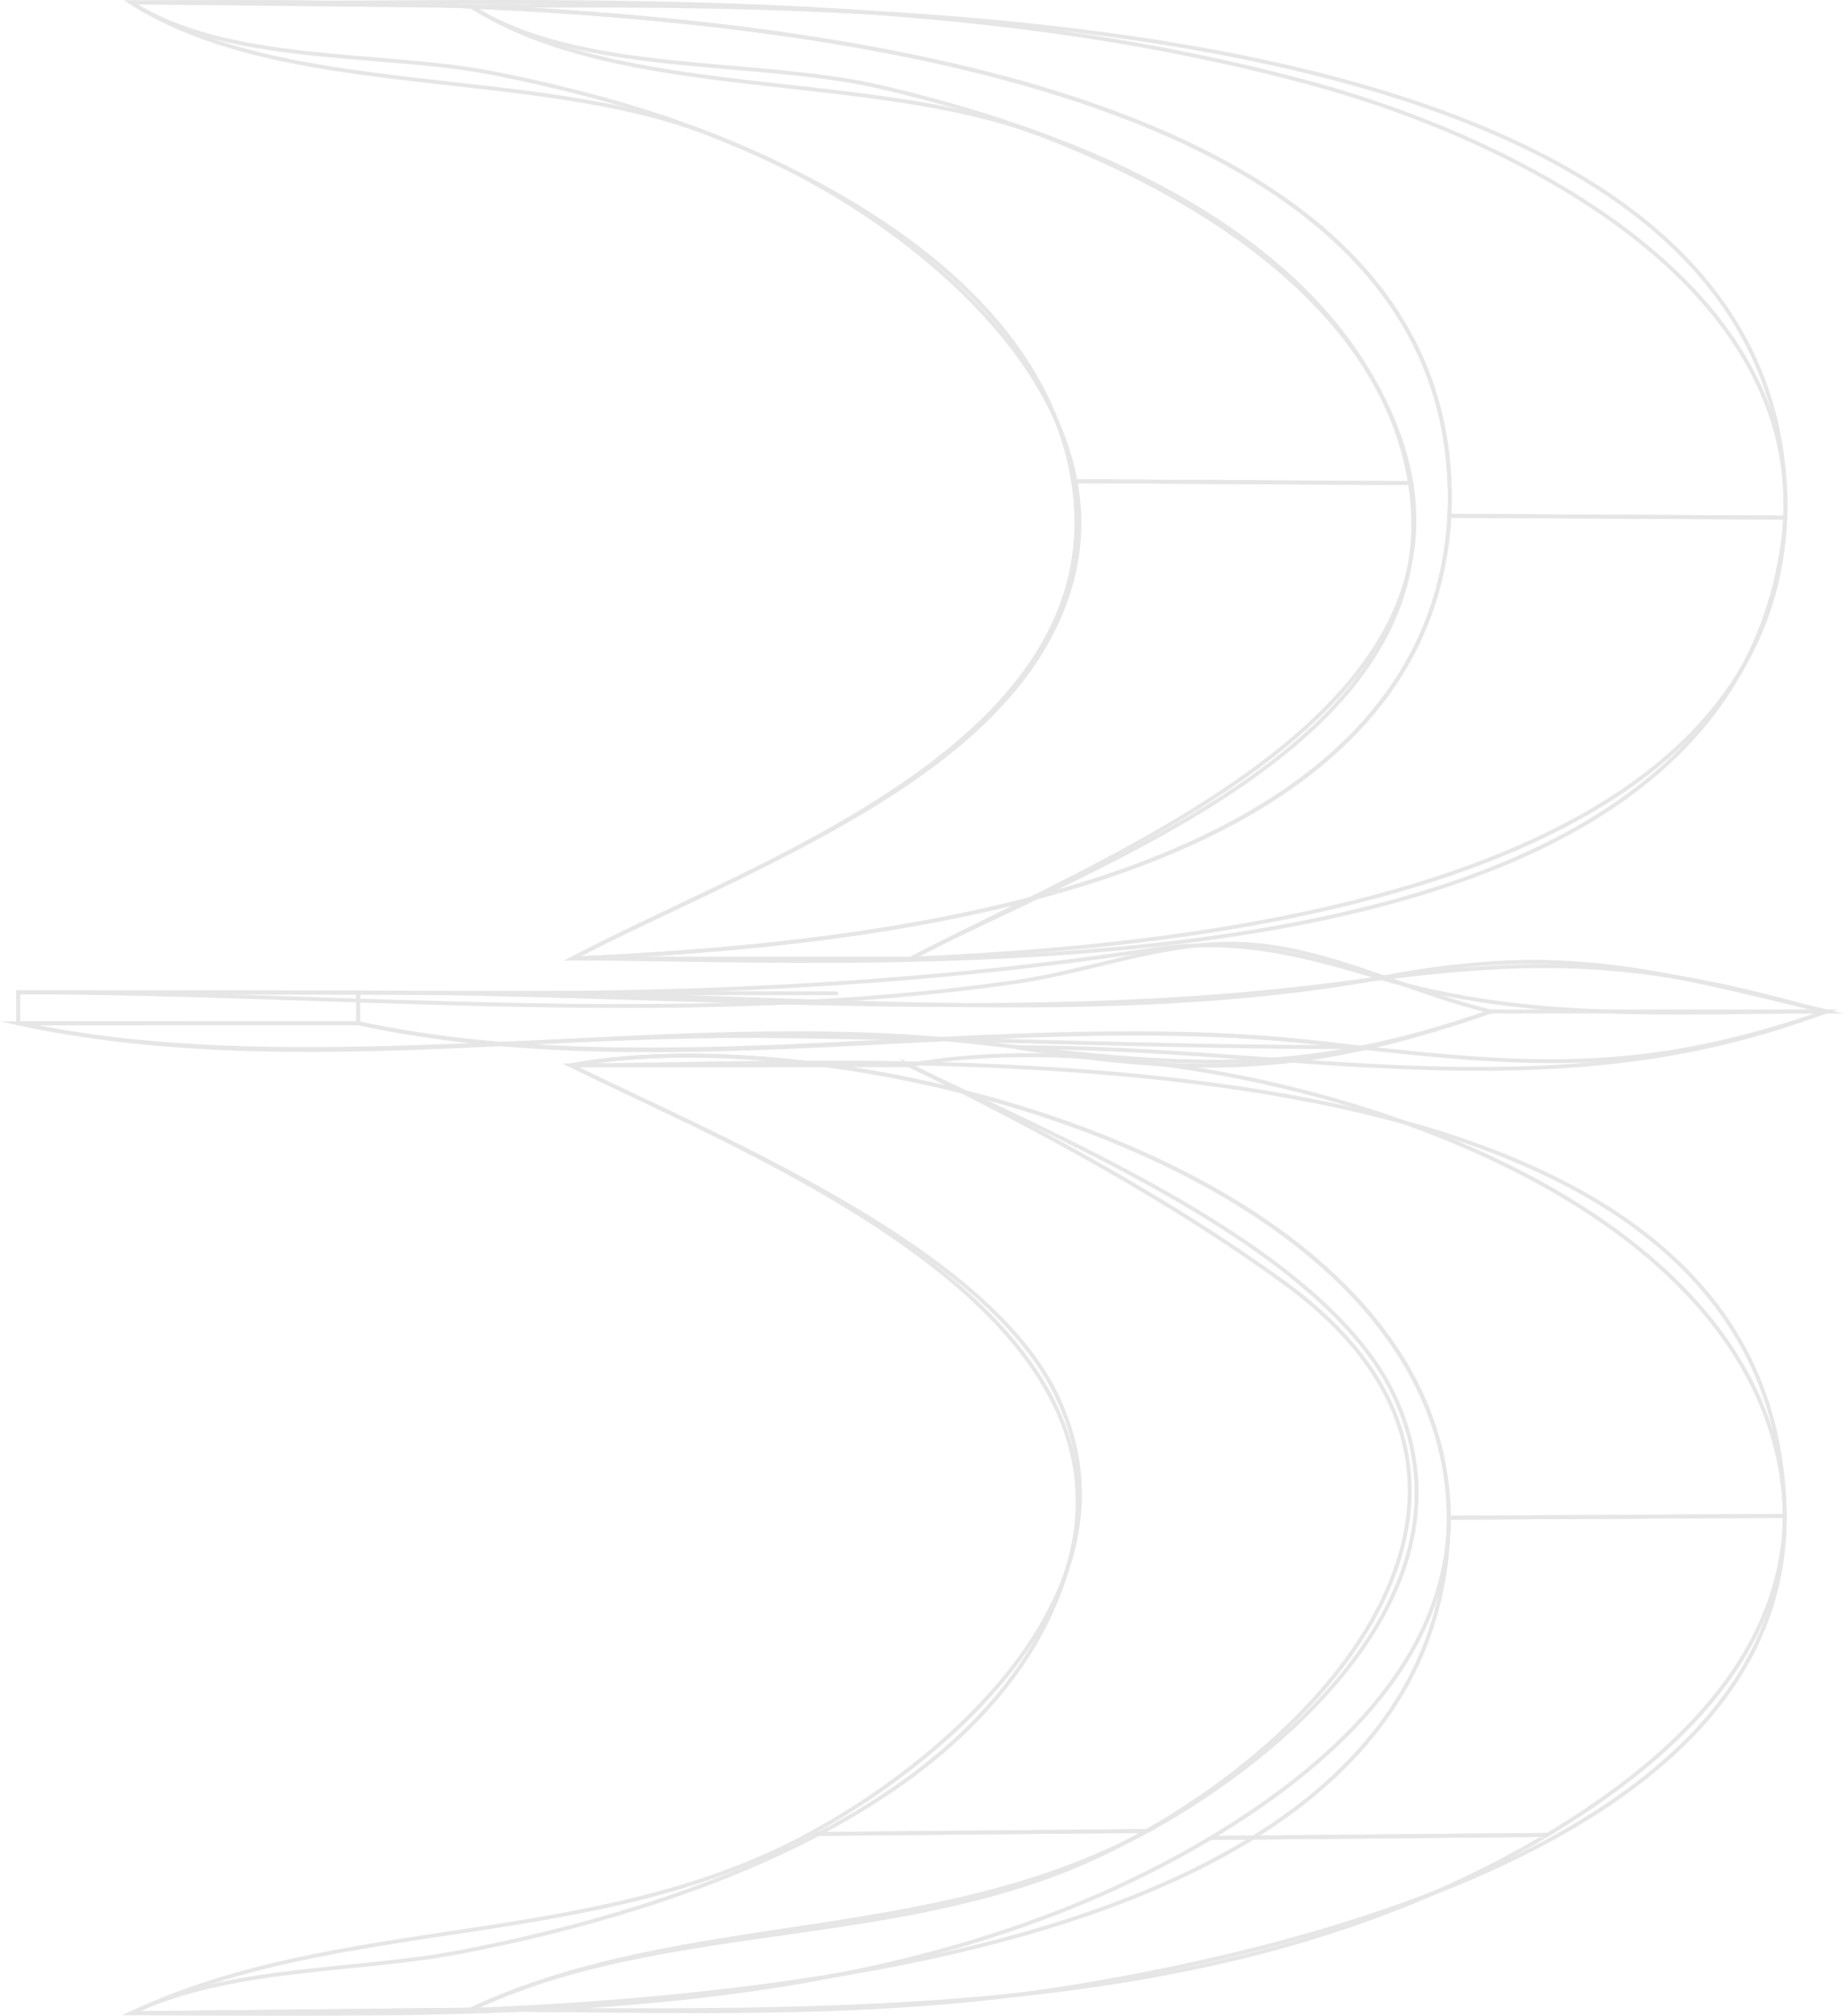 <svg xmlns="http://www.w3.org/2000/svg" id="Layer_2" viewBox="0 0 699.27 764.93"><defs><style>.cls-1{opacity:.1;}.cls-2{fill:none;stroke:#000;stroke-miterlimit:10;stroke-width:1.47px;}</style></defs><g id="Livello_1"><g id="OALR06.tif" class="cls-1"><g><path class="cls-2" d="m534.96,183.33c15.78,99.12-120.72,144.29-189.39,180.45l-128.38-.07c68.92-36.32,205.77-81.65,189.95-181.11,42.61.24,85.21.49,127.82.73Z"></path><path class="cls-2" d="m178.57,2.3c56.74,36.58,151.47,23.92,216.83,49.06,58.51,22.51,128.7,64.55,139.56,131.97l-127.82-.73c-10.84-67.17-80.31-109.18-138.55-131.91C202.67,24.97,107.04,37.9,49.7.91c42.96.46,85.91.93,128.87,1.39Z"></path><path class="cls-2" d="m676.99,201.18l.35-4.76-127.4-.68c-8.09,145.68-228.54,163.42-332.76,167.98,118.26.06,440.21,22.97,459.8-162.53h0Z"></path><path class="cls-2" d="m677.35,196.41c4.03-91.01-105.14-144.33-178.43-164.38C351.7-8.25,200.87,2.54,49.7.91c117.17-.25,509.14-9.52,500.24,194.82,42.47.23,84.93.46,127.4.68Z"></path><path class="cls-2" d="m549.95,195.73C558.85-8.61,166.88.65,49.7.91c37.12,23.86,95.35,18.48,137.9,26.96,37.91,7.55,75.8,18.36,110.47,35.72,64.34,32.21,145,105.28,96.82,183.96-34.17,55.8-121.17,86.38-177.71,116.17,104.19-4.57,324.69-22.3,332.76-167.98h0Z"></path><path class="cls-2" d="m677.46,191.64c-.77,148.53-228.72,167.63-331.9,172.14,79.45-41.83,241.5-101.62,175.76-219.15-35.91-64.19-119.96-96.01-187.5-111.67-47.12-10.93-114.27-4.18-155.26-30.67,119.56-.26,497.49-10.64,498.9,189.34h0Z"></path></g><g><path class="cls-2" d="m178.57,762.57c135.42.29,286.96,6.31,408.5-66.29l-127.67,1.15c-121.97,72.81-273.79,66.82-409.7,66.53,42.96-.46,85.91-.93,128.87-1.39Z"></path><path class="cls-2" d="m435.38,694.8c-81.76,44.31-176.85,30.07-256.81,67.77l-128.87,1.39c80.23-37.79,175.58-23.47,257.57-68.01,42.7-.38,85.41-.76,128.11-1.15Z"></path><path class="cls-2" d="m344.93,404.2c54.14,26.59,157.78,68.66,184.22,125.76,32.81,70.84-38.1,134.42-93.77,164.84l-128.11,1.15c56.37-30.83,128.66-96.27,93-167.74-27.94-56.01-129.68-97.28-183.72-123.93,42.79-.03,85.59-.05,128.38-.08Z"></path><path class="cls-2" d="m676.98,580.84l.17-5.62-127.4.71c-.47,55.31-46.5,95.14-90.34,121.5l127.67-1.15c42.21-25.36,86.26-62.84,89.91-115.43h0Z"></path><path class="cls-2" d="m677.14,575.23c-1.72-196.26-345.16-171.02-460.59-170.95,102.63-19.44,332,37.24,333.19,171.65,42.47-.24,84.93-.47,127.4-.71Z"></path><path class="cls-2" d="m549.74,575.93c-1.19-134.43-230.56-191.06-333.19-171.65,68.74,33.93,215.46,91.33,189.24,188.1-25.03,92.39-148.44,132.49-230.81,148.28-40.96,7.85-87.09,5.21-125.28,23.3,113.2.24,498.38,12.15,500.04-188.02h0Z"></path><path class="cls-2" d="m676.99,569.77c6.27,124.2-176.72,168.78-268.87,183.98-76.26,12.58-152.36,8.99-229.55,8.82,74.01-35.12,164.51-22.45,241.25-59.77,86.3-41.97,170.71-140.85,67.44-216.04-43.42-31.61-94.21-58.9-142.33-82.56,102.45-19.36,323.27,35.46,332.06,165.57h0Z"></path></g><g><path class="cls-2" d="m135.88,388.28c121.66,26.23,253.91-8.3,377.54,9.07-74.49.03-148.22-3.5-222.57-4.2-90.79-.85-195.03,14.39-283.95-4.85,43,0,85.99-.01,128.99-.02Z"></path><path class="cls-2" d="m135.88,376.59v11.69l-128.99.02v-11.74c43,0,85.99.01,128.99.02Z"></path><path class="cls-2" d="m317.97,376.92c-103.7-.12-207.39-.34-311.09-.36,103.7.13,207.39.34,311.09.36Z"></path><path class="cls-2" d="m686.28,386.12l6.72-2.3h-127.35c-68.04,23.73-109.33,25.04-180.11,13.58,105.55-.05,200.55,24.59,300.74-11.29h0Z"></path><path class="cls-2" d="m692.99,383.82c-65.44-15.6-99.46-25.7-166.76-13.18-107.89,20.07-227.9,6.28-336.72,6.26,86.2-.04,164.16-3.94,247.89-16.56,31.71-4.78,56.03,1.64,86.22,10.69,56.2,16.84,110.21,12.79,169.37,12.79Z"></path><path class="cls-2" d="m565.64,383.83c-29.22-6.97-57.37-21.82-87.37-25.11-32.43-3.56-60.9,9.23-92.52,13.83-122.9,17.89-255.04,4.17-378.86,4.01v11.74c117.25,25.25,245.59-6.37,364.87,7.41,76.07,8.79,120.07,13.91,193.89-11.88h0Z"></path><path class="cls-2" d="m686.45,382.28l6.54,1.54c-74.23,25.92-118.04,20.22-194.7,11.7-118.5-13.17-245.89,17.47-362.42-7.24v-11.69c122.74.16,252.64,12.77,374.58-3.62,70.52-9.48,106.66-9.9,175.99,9.31h0Z"></path></g></g></g></svg>
